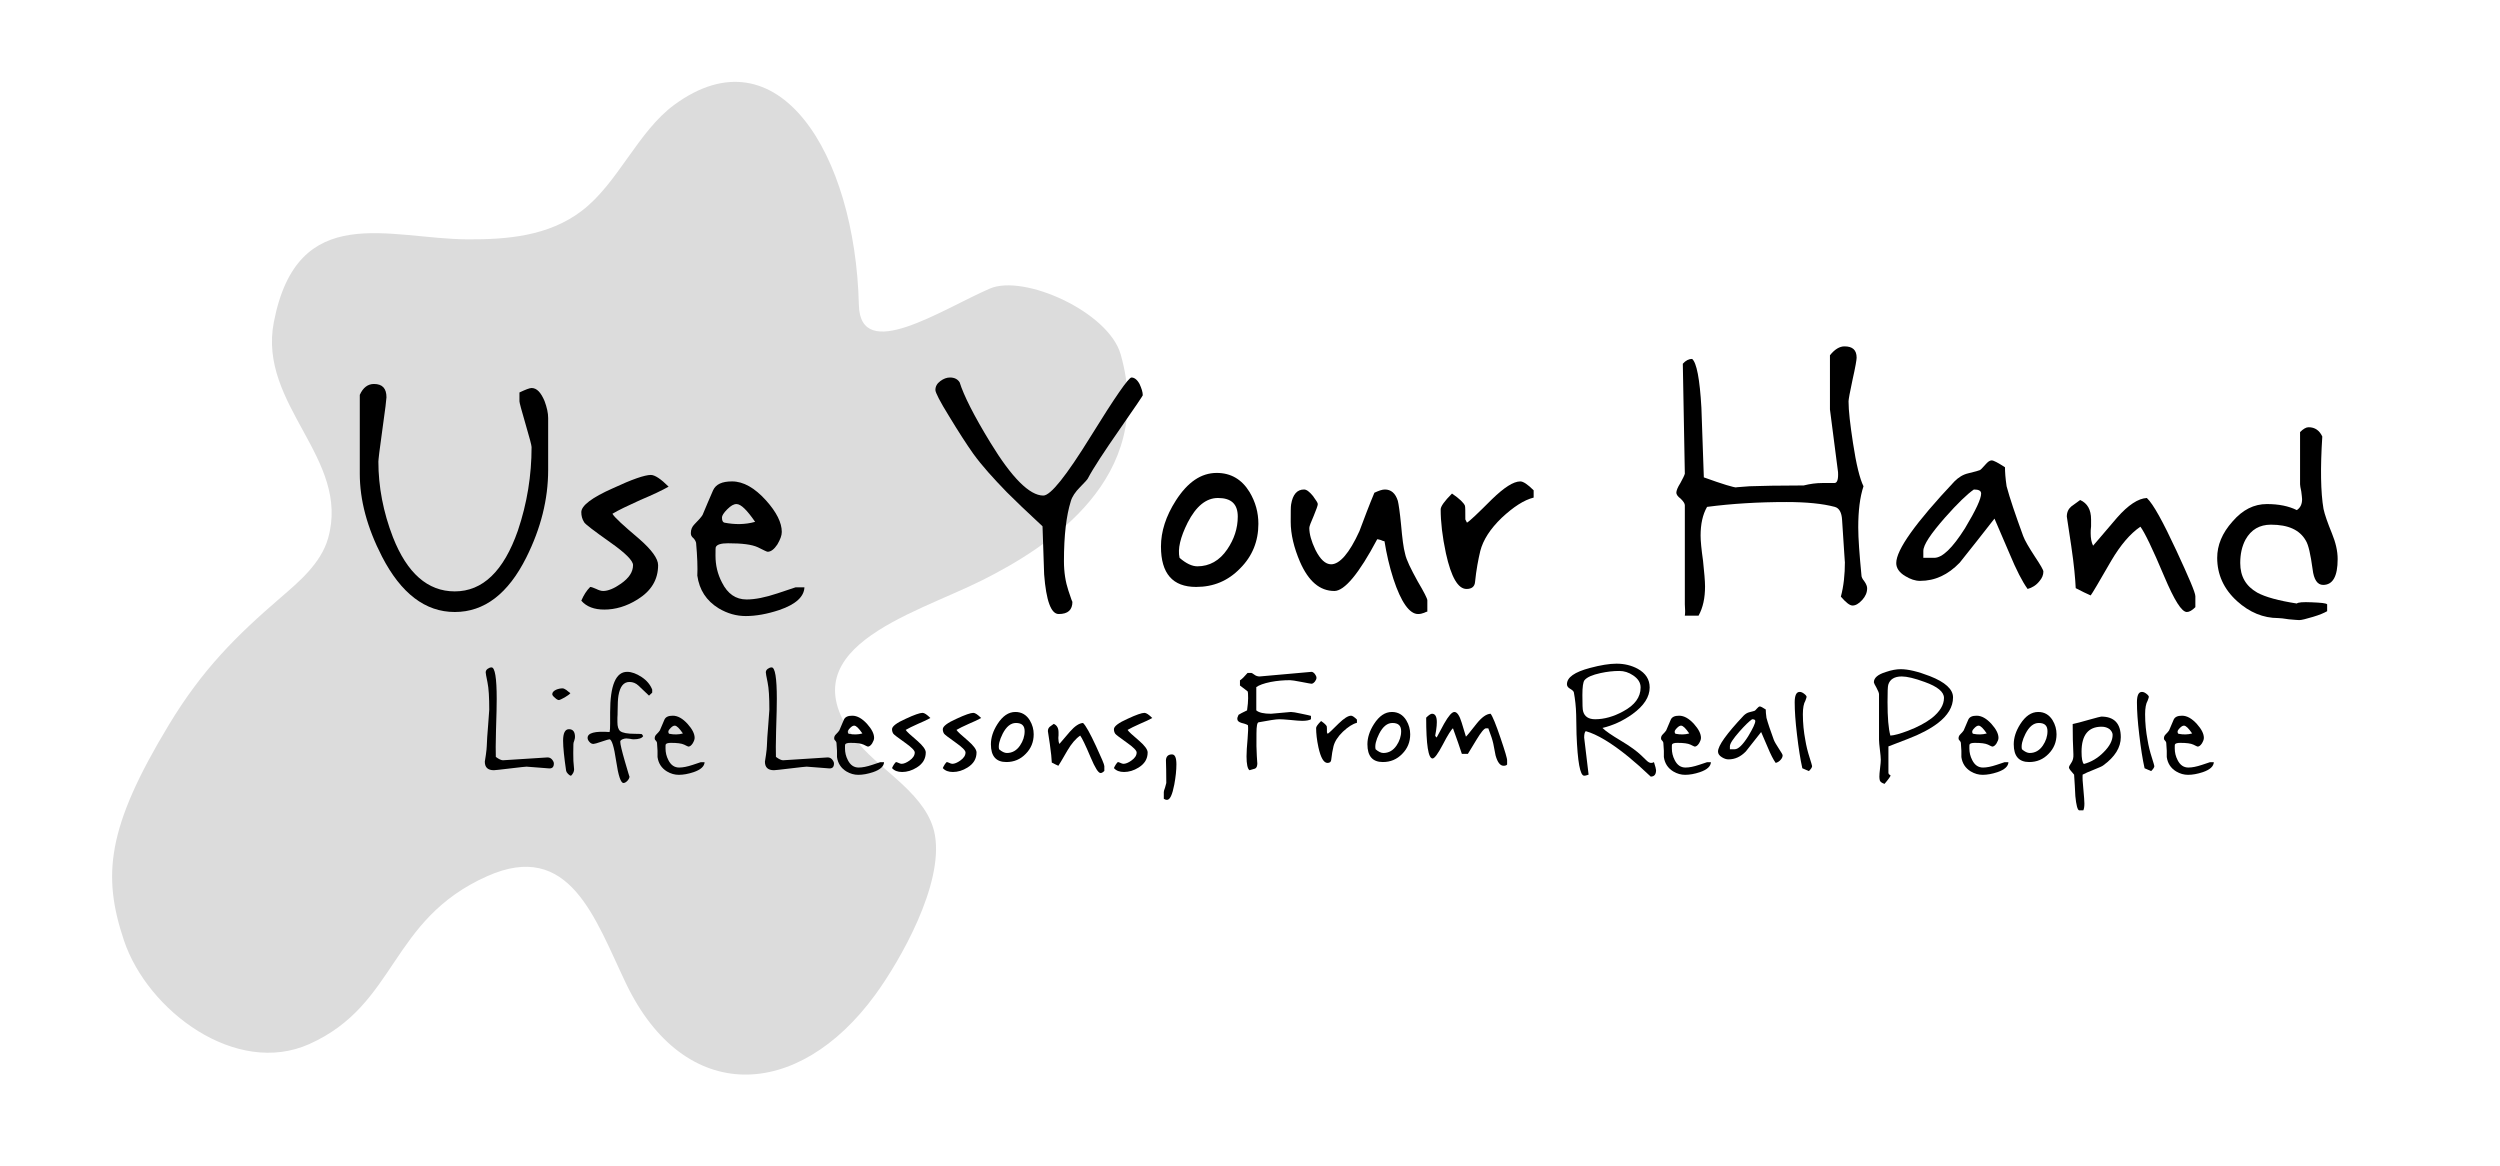 <svg width="100%" height="100%" viewBox="0 0 3109 1450" xmlns="http://www.w3.org/2000/svg" xmlns:xlink="http://www.w3.org/1999/xlink" style="fill-rule:evenodd;clip-rule:evenodd;stroke-linejoin:round;stroke-miterlimit:2;"><g transform="matrix(1.333,0,0,1.333,0,0)"><g id="Logo" transform="matrix(0.777,0,0,0.604,0,0)"><rect x="0" y="0" width="3e3" height="1800" style="fill:none;"/><g transform="matrix(6.96,0,0,8.957,-2788.57,91.432)"><g id="Layer2"><path d="M548.823 42.395C548.195 16.201 534.826-5.21 516.996 7.853 510.688 12.474 507.26 21.403 501.011 26.157 495.262 30.533 488.09 31.096 481.377 31.068 467.783 31.011 451.978 24.278 447.897 45.337 445.118 59.676 461.174 68.82 457.252 82.626 456.028 86.939 452.223 90.129 449.099 92.82 441.337 99.504 435.558 105.248 429.812 114.747 419.052 132.52 418.289 140.801 422.051 151.993 426.13 164.127 441.384 175.517 454.042 169.825 469.227 163.001 467.789 148.434 484.685 140.893c14.258-6.369 18.6 7.285 23.947 18.455C518.717 180.418 538.31 179.614 551.652 161.328 555.998 155.37 563.414 142.352 561.946 133.826 560.761 126.944 552.773 122.792 548.903 118.132 535.291 101.739 558.157 95.849 570.149 89.827 581.61 84.073 600.087 72.239 593.984 50.89 591.89 43.565 577.287 37.009 571.402 39.563 563.078 43.178 549.064 52.526 548.823 42.395z" style="fill:rgb(220,220,220);"/></g></g><g id="Layer1" transform="matrix(1.287,0,0,1.656,-311.111,-443.665)"><g transform="matrix(1,0,0,1,-261.965,0)"><g transform="matrix(377.115,0,0,377.115,815.974,844.403)"><path d="M.528-.366C.528-.294.51-.222.474-.15.429-.06.37-.015.297-.015.224-.015.164-.061.117-.152.08-.224.062-.292.062-.357V-.552C.07-.57.082-.579.097-.579.118-.579.128-.568.128-.546c0 .004-.003.03-.01.079C.111-.418.108-.391.108-.387c0 .062.012.125.036.187.035.089.086.134.153.134.069.0.121-.05.156-.15.023-.068.034-.137.034-.207C.487-.427.482-.446.472-.48.462-.514.457-.533.457-.536V-.558C.472-.565.482-.569.487-.569.5-.569.51-.558.519-.537.525-.521.528-.507.528-.495v.129z" style="fill-rule:nonzero;"/></g><g transform="matrix(377.115,0,0,377.115,1028.67,844.403)"><path d="M.262-.325C.246-.316.223-.305.192-.292.161-.278.138-.267.123-.258.128-.249.15-.229.189-.196c.031.027.047.049.047.065.0.036-.017.064-.051.085C.158-.029.13-.021.103-.021.078-.021.059-.028.046-.043.052-.057.059-.068.068-.077.071-.077.076-.075.083-.072.089-.069.095-.067.1-.067.112-.067.127-.073.144-.085c.02-.014.03-.029.03-.046.0-.011-.019-.03-.056-.056C.077-.216.056-.232.053-.237.048-.245.046-.253.046-.262c0-.016.026-.036.078-.059.047-.022.079-.033.094-.033.01.0.025.01.044.029z" style="fill-rule:nonzero;"/></g><g transform="matrix(377.115,0,0,377.115,1136.52,844.403)"><path d="M.312-.076C.311-.053.291-.034.25-.02.22-.01.192-.005.167-.005.144-.005.122-.011.1-.024.069-.043.052-.07.047-.105c.001-.02.0-.047-.003-.081C.043-.19.041-.194.037-.198.033-.201.031-.205.031-.21.031-.219.034-.226.04-.232.05-.242.057-.25.06-.255.069-.276.077-.296.086-.316.093-.331.108-.338.133-.338c.028.0.056.016.084.047.026.029.039.055.039.078C.256-.204.252-.194.245-.182.237-.17.229-.164.221-.164.219-.164.211-.168.197-.175.182-.182.158-.185.123-.185.106-.185.096-.182.093-.176.092-.175.092-.168.092-.154c0 .023.005.045.016.066.014.028.034.042.061.042.021.0.046-.005.076-.015.03-.01.045-.015.045-.015H.312zM.19-.238C.17-.267.155-.282.144-.282.137-.282.13-.278.121-.269.112-.26.108-.253.108-.249.108-.241.11-.237.114-.236.14-.231.165-.231.19-.238z" style="fill-rule:nonzero;"/></g><g transform="matrix(377.115,0,0,377.115,1359.02,844.403)"><path d="M.559-.551C.559-.55.541-.523.504-.47.463-.411.436-.37.423-.345.422-.343.416-.336.404-.324.392-.312.384-.3.381-.289.37-.254.364-.205.364-.141c0 .028.004.052.011.073C.382-.047.385-.038.385-.041.385-.02.374-.01.351-.01.332-.01.32-.043.315-.108.314-.148.312-.188.311-.227.271-.264.242-.292.223-.311.189-.346.161-.377.14-.406.123-.43.103-.461.08-.499.057-.536.046-.558.046-.564.046-.573.05-.58.058-.586S.074-.595.082-.595c.011.0.019.004.024.012C.116-.551.141-.501.182-.434c.053.087.097.131.131.131.018.0.057-.049.117-.146S.524-.595.531-.595s.014.005.02.016C.556-.568.559-.559.559-.551z" style="fill-rule:nonzero;"/></g><g transform="matrix(377.115,0,0,377.115,1575.11,844.403)"><path d="M.272-.233c0 .043-.015.08-.045.11-.03.031-.066.046-.109.046-.058.0-.087-.033-.087-.1.0-.037.012-.075.037-.114C.097-.336.13-.359.169-.359c.035.0.062.016.081.047.015.025.022.051.022.079zM.221-.251c0-.031-.016-.046-.049-.046-.029.0-.054.02-.075.061C.079-.2.072-.171.077-.149c.016.014.031.021.044.021.03.0.055-.014.074-.042.017-.025.026-.052.026-.081z" style="fill-rule:nonzero;"/></g><g transform="matrix(377.115,0,0,377.115,1694.27,844.403)"><path d="M.374-.016C.373-.016.37-.015.366-.013.361-.011.356-.01.351-.01.33-.01.309-.039.29-.097.28-.128.273-.159.268-.19.266-.19.263-.191.259-.193.255-.194.252-.195.25-.195.205-.11.169-.067.144-.067.108-.067.08-.091.059-.139.044-.174.036-.207.036-.238c0-.023.0-.038.001-.043.004-.025.015-.037.032-.037C.075-.318.082-.313.091-.302.099-.291.103-.285.103-.282.103-.278.099-.268.093-.253.086-.237.082-.227.082-.223.082-.208.087-.19.097-.169c.012.024.025.036.039.036.021.0.045-.027.07-.082C.218-.247.23-.279.243-.31.254-.315.262-.318.269-.318.284-.318.295-.309.301-.29.303-.282.306-.262.309-.231.312-.197.315-.173.319-.159c.003.015.014.037.031.068.016.027.024.043.024.047v.028z" style="fill-rule:nonzero;"/></g><g transform="matrix(377.115,0,0,377.115,1837.95,844.403)"><path d="M.256-.298C.232-.292.206-.275.177-.248.148-.22.131-.193.124-.166.119-.145.114-.119.111-.089.11-.078.103-.072.09-.072.069-.072.052-.101.039-.16.03-.202.026-.238.026-.269.026-.276.035-.289.054-.308c.019.013.029.023.032.03.001.003.001.014.001.034L.091-.236C.097-.239.118-.259.153-.294c.03-.029.053-.044.07-.044C.23-.338.241-.331.256-.316v.018z" style="fill-rule:nonzero;"/></g><g transform="matrix(377.115,0,0,377.115,2050.27,844.403)"><path d="M.518-.074c0 .011-.004.02-.012.029C.497-.035.489-.031.482-.031S.466-.038.453-.053C.46-.079.463-.108.463-.139.463-.133.461-.168.456-.243.455-.261.449-.272.438-.275.408-.283.368-.287.318-.287c-.069.0-.135.004-.196.012-.011.019-.016.043-.016.071C.106-.191.108-.17.112-.142c.003.029.005.05.005.064.0.028-.005.052-.016.072H.067c.001-.006.001-.015.0-.028V-.279C.067-.283.064-.288.057-.295.049-.301.046-.306.046-.31c0-.005.003-.013.01-.024.006-.011.01-.019.011-.023L.062-.629C.069-.637.077-.641.085-.641.096-.632.104-.592.108-.52.11-.463.112-.405.114-.348c.047.017.074.025.081.025C.188-.323.198-.324.227-.326.256-.327.3-.328.361-.328.377-.332.392-.334.407-.334h.03C.444-.334.447-.343.446-.361L.426-.516V-.65C.438-.665.45-.672.462-.672.482-.672.492-.663.492-.644.492-.639.489-.621.482-.59.475-.558.472-.54.472-.536.472-.513.476-.479.483-.433.491-.38.5-.344.509-.326.5-.299.496-.265.496-.224.496-.197.499-.157.504-.105.504-.102.506-.097.511-.091.516-.084.518-.078.518-.074z" style="fill-rule:nonzero;"/></g><g transform="matrix(377.115,0,0,377.115,2257.31,844.403)"><path d="M.405-.115C.405-.107.402-.099.395-.091.387-.081.377-.075.366-.072.353-.09.338-.119.321-.16.298-.213.286-.242.284-.246.255-.209.227-.173.198-.137.169-.107.137-.092.1-.092.088-.092.076-.096.063-.104.048-.113.041-.124.041-.136c0-.033.048-.1.144-.202C.195-.348.206-.355.219-.358.236-.362.246-.365.248-.366S.254-.371.261-.379C.267-.386.272-.39.277-.39.282-.39.293-.384.31-.373c0 .011.001.027.004.047C.322-.296.336-.255.355-.203c.004.011.014.028.029.051.014.021.021.033.021.037zM.251-.308C.251-.315.245-.318.233-.318.217-.307.193-.284.162-.249.126-.208.108-.181.108-.166v.017H.135c.02.0.045-.024.076-.073.027-.045.04-.073.04-.086z" style="fill-rule:nonzero;"/></g><g transform="matrix(377.115,0,0,377.115,2418.33,844.403)"><path d="M.354-.027C.346-.019.339-.015.333-.015.32-.015.302-.044.277-.103.248-.172.228-.213.218-.226.193-.209.169-.181.146-.142.116-.09.099-.061.095-.056.086-.06.073-.066.058-.074.057-.096.054-.131.047-.178.04-.225.036-.25.036-.251.036-.262.04-.27.047-.276.054-.281.062-.287.069-.292.087-.284.096-.268.096-.244v.017C.095-.22.095-.214.095-.21.095-.197.097-.187.101-.179.104-.182.123-.205.16-.248.188-.28.213-.296.234-.297c.016.015.04.059.073.13.031.067.047.104.047.113v.027z" style="fill-rule:nonzero;"/></g><g transform="matrix(377.115,0,0,377.115,2554.85,844.403)"><path d="M.344-.146c0 .043-.012.064-.036.064-.014.0-.023-.013-.026-.039C.277-.157.272-.181.265-.192.25-.218.222-.231.179-.231.151-.231.13-.219.116-.194.107-.177.103-.158.103-.136c0 .033.014.057.042.073.02.011.053.02.098.027C.246-.039.258-.04.28-.039c.023.001.035.002.038.005v.017C.311-.013.3-.008.283-.003.266.002.255.005.249.005.244.005.236.004.223.003.21.001.202.0.197.0.16.0.126-.014.095-.042.062-.072.046-.108.046-.149c0-.031.012-.061.038-.09.025-.029.053-.043.085-.043C.198-.282.223-.277.243-.267.252-.273.256-.282.256-.294c0-.004-.001-.01-.002-.019C.252-.322.251-.328.251-.331V-.46C.259-.468.266-.472.272-.472.288-.472.299-.464.306-.449.301-.371.302-.311.309-.27c.003.014.01.034.021.061C.339-.187.344-.166.344-.146z" style="fill-rule:nonzero;"/></g></g><g transform="matrix(0.227,0,0,0.227,471.657,647.99)"><g transform="matrix(729.558,0,0,729.558,934.395,1512.99)"><path d="M.451-.069C.451-.05.443-.041.426-.041.421-.041.4-.043.362-.046.323-.049.302-.051.297-.051c-.004.0-.035.003-.092.01-.057.007-.088.01-.092.01-.034.0-.051-.016-.051-.048C.062-.082.064-.095.068-.118.071-.141.073-.157.073-.167.074-.193.076-.234.081-.289.085-.342.087-.369.087-.372.087-.441.084-.493.077-.526.07-.559.067-.577.067-.582.067-.59.071-.597.078-.602S.092-.61.1-.61C.119-.61.129-.551.129-.433c0 .032-.001.092-.004.179-.002.072-.002.121-.001.148.017.013.031.019.04.019C.169-.087.211-.09.29-.095S.411-.103.415-.103C.426-.103.434-.099.441-.091.448-.082.451-.075.451-.069z" style="fill-rule:nonzero;"/></g><g transform="matrix(729.558,0,0,729.558,1241.54,1512.99)"><path d="M.123-.465C.119-.459.108-.451.091-.441.073-.431.062-.426.059-.426.053-.426.045-.43.036-.439.026-.447.021-.454.021-.459.021-.469.028-.477.042-.484.054-.489.066-.492.079-.492.084-.492.091-.489.1-.483.108-.476.116-.47.123-.465zm.026.247c0 .004-.001.011-.004.02C.141-.189.14-.182.14-.177c-.001.034-.001.065.0.094C.143-.05.144-.034.144-.036.144-.023.138-.011.127.0.122.0.117-.003.11-.01S.1-.023.099-.028C.088-.103.082-.16.082-.197c0-.043.011-.065.033-.065.023.0.034.015.034.044z" style="fill-rule:nonzero;"/></g><g transform="matrix(729.558,0,0,729.558,1379.42,1512.99)"><path d="M.395-.468.377-.451C.357-.47.337-.489.317-.508.303-.521.286-.528.267-.528c-.033.0-.053.025-.062.076C.202-.435.2-.403.2-.356.2-.349.2-.339.199-.327v.025C.199-.277.204-.26.215-.251c.013.01.041.015.082.015C.323-.236.336-.235.337-.234.338-.233.34-.229.344-.223.337-.211.319-.205.29-.205.285-.205.278-.206.269-.208.26-.209.253-.21.249-.21.242-.21.234-.208.227-.205.219-.201.215-.197.215-.192.215-.177.224-.14.241-.081.258-.022.267.007.267.005.267.012.263.02.255.029.247.037.24.041.233.041.218.041.204.0.192-.082.18-.164.167-.205.154-.205.151-.205.136-.201.11-.192.084-.183.069-.179.064-.179.055-.179.047-.183.04-.192.034-.199.031-.206.031-.213c0-.028.041-.039.124-.033C.157-.253.158-.269.158-.293V-.357c0-.152.032-.228.096-.228C.279-.585.306-.575.335-.556.364-.537.384-.513.395-.485v.017z" style="fill-rule:nonzero;"/></g><g transform="matrix(729.558,0,0,729.558,1655.2,1512.99)"><path d="M.312-.076C.311-.053.291-.034.25-.02.22-.01.192-.005.167-.005.144-.005.122-.011.1-.024.069-.043.052-.07.047-.105c.001-.02.0-.047-.003-.081C.043-.19.041-.194.037-.198.033-.201.031-.205.031-.21.031-.219.034-.226.04-.232.05-.242.057-.25.06-.255.069-.276.077-.296.086-.316.093-.331.108-.338.133-.338c.028.0.056.016.084.047.026.029.039.055.039.078C.256-.204.252-.194.245-.182.237-.17.229-.164.221-.164.219-.164.211-.168.197-.175.182-.182.158-.185.123-.185.106-.185.096-.182.093-.176.092-.175.092-.168.092-.154c0 .023.005.045.016.066.014.028.034.042.061.042.021.0.046-.005.076-.015.03-.01.045-.015.045-.015H.312zM.19-.238C.17-.267.155-.282.144-.282.137-.282.13-.278.121-.269.112-.26.108-.253.108-.249.108-.241.11-.237.114-.236.14-.231.165-.231.19-.238z" style="fill-rule:nonzero;"/></g><g transform="matrix(729.558,0,0,729.558,2085.64,1512.99)"><path d="M.451-.069C.451-.05.443-.041.426-.041.421-.041.4-.043.362-.046.323-.049.302-.051.297-.051c-.004.0-.035.003-.092.01-.057.007-.088.01-.092.01-.034.0-.051-.016-.051-.048C.062-.082.064-.095.068-.118.071-.141.073-.157.073-.167.074-.193.076-.234.081-.289.085-.342.087-.369.087-.372.087-.441.084-.493.077-.526.07-.559.067-.577.067-.582.067-.59.071-.597.078-.602S.092-.61.1-.61C.119-.61.129-.551.129-.433c0 .032-.001.092-.004.179-.002.072-.002.121-.001.148.017.013.031.019.04.019C.169-.087.211-.09.29-.095S.411-.103.415-.103C.426-.103.434-.099.441-.091.448-.082.451-.075.451-.069z" style="fill-rule:nonzero;"/></g><g transform="matrix(729.558,0,0,729.558,2392.78,1512.99)"><path d="M.312-.076C.311-.053.291-.034.25-.02.22-.01.192-.005.167-.005.144-.005.122-.011.1-.024.069-.043.052-.07.047-.105c.001-.02.0-.047-.003-.081C.043-.19.041-.194.037-.198.033-.201.031-.205.031-.21.031-.219.034-.226.04-.232.05-.242.057-.25.06-.255.069-.276.077-.296.086-.316.093-.331.108-.338.133-.338c.028.0.056.016.084.047.026.029.039.055.039.078C.256-.204.252-.194.245-.182.237-.17.229-.164.221-.164.219-.164.211-.168.197-.175.182-.182.158-.185.123-.185.106-.185.096-.182.093-.176.092-.175.092-.168.092-.154c0 .023.005.045.016.066.014.028.034.042.061.042.021.0.046-.005.076-.015.03-.01.045-.015.045-.015H.312zM.19-.238C.17-.267.155-.282.144-.282.137-.282.13-.278.121-.269.112-.26.108-.253.108-.249.108-.241.11-.237.114-.236.14-.231.165-.231.19-.238z" style="fill-rule:nonzero;"/></g><g transform="matrix(729.558,0,0,729.558,2619.67,1512.99)"><path d="M.262-.325C.246-.316.223-.305.192-.292.161-.278.138-.267.123-.258.128-.249.15-.229.189-.196c.031.027.047.049.047.065.0.036-.017.064-.051.085C.158-.029.13-.021.103-.021.078-.021.059-.028.046-.043.052-.057.059-.068.068-.077.071-.077.076-.075.083-.072.089-.069.095-.067.1-.067.112-.067.127-.073.144-.085c.02-.014.03-.029.03-.046.0-.011-.019-.03-.056-.056C.077-.216.056-.232.053-.237.048-.245.046-.253.046-.262c0-.016.026-.036.078-.059.047-.022.079-.033.094-.033.01.0.025.01.044.029z" style="fill-rule:nonzero;"/></g><g transform="matrix(729.558,0,0,729.558,2828.33,1512.99)"><path d="M.262-.325C.246-.316.223-.305.192-.292.161-.278.138-.267.123-.258.128-.249.15-.229.189-.196c.031.027.047.049.047.065.0.036-.017.064-.051.085C.158-.029.13-.021.103-.021.078-.021.059-.028.046-.043.052-.057.059-.068.068-.077.071-.077.076-.075.083-.072.089-.069.095-.067.1-.067.112-.067.127-.073.144-.085c.02-.014.03-.029.03-.046.0-.011-.019-.03-.056-.056C.077-.216.056-.232.053-.237.048-.245.046-.253.046-.262c0-.016.026-.036.078-.059.047-.022.079-.033.094-.033.01.0.025.01.044.029z" style="fill-rule:nonzero;"/></g><g transform="matrix(729.558,0,0,729.558,3036.98,1512.99)"><path d="M.272-.233c0 .043-.015.08-.045.11-.03.031-.066.046-.109.046-.058.0-.087-.033-.087-.1.0-.037.012-.075.037-.114C.097-.336.13-.359.169-.359c.035.0.062.016.081.047.015.025.022.051.022.079zM.221-.251c0-.031-.016-.046-.049-.046-.029.0-.054.02-.075.061C.079-.2.072-.171.077-.149c.016.014.031.021.044.021.03.0.055-.014.074-.042.017-.025.026-.052.026-.081z" style="fill-rule:nonzero;"/></g><g transform="matrix(729.558,0,0,729.558,3267.52,1512.99)"><path d="M.354-.027C.346-.019.339-.015.333-.015.32-.015.302-.044.277-.103.248-.172.228-.213.218-.226.193-.209.169-.181.146-.142.116-.09.099-.061.095-.056.086-.06.073-.066.058-.074.057-.096.054-.131.047-.178.04-.225.036-.25.036-.251.036-.262.04-.27.047-.276.054-.281.062-.287.069-.292.087-.284.096-.268.096-.244v.017C.095-.22.095-.214.095-.21.095-.197.097-.187.101-.179.104-.182.123-.205.16-.248.188-.28.213-.296.234-.297c.016.015.04.059.073.13.031.067.047.104.047.113v.027z" style="fill-rule:nonzero;"/></g><g transform="matrix(729.558,0,0,729.558,3531.62,1512.99)"><path d="M.262-.325C.246-.316.223-.305.192-.292.161-.278.138-.267.123-.258.128-.249.15-.229.189-.196c.031.027.047.049.047.065.0.036-.017.064-.051.085C.158-.029.13-.021.103-.021.078-.021.059-.028.046-.043.052-.057.059-.068.068-.077.071-.077.076-.075.083-.072.089-.069.095-.067.1-.067.112-.067.127-.073.144-.085c.02-.014.03-.029.03-.046.0-.011-.019-.03-.056-.056C.077-.216.056-.232.053-.237.048-.245.046-.253.046-.262c0-.016.026-.036.078-.059.047-.022.079-.033.094-.033.01.0.025.01.044.029z" style="fill-rule:nonzero;"/></g><g transform="matrix(729.558,0,0,729.558,3740.27,1512.99)"><path d="M.041.13c.001.0.003.001.006.003S.054.136.059.136C.076.136.089.107.1.05.108.007.112-.031.112-.064.112-.101.104-.12.087-.12.066-.12.054-.109.053-.087c.001.029.002.071.002.128C.054.046.052.054.048.067.043.08.041.088.041.092V.13z" style="fill-rule:nonzero;"/></g><g transform="matrix(729.558,0,0,729.558,4045.96,1512.99)"><path d="M.482-.551C.482-.545.479-.538.473-.53.466-.522.46-.518.454-.518.452-.518.433-.521.398-.528.363-.535.341-.538.333-.538c-.036.0-.072.003-.109.01C.185-.52.158-.51.143-.499v.131c.015.013.043.019.083.019.003.0.022-.002.056-.005C.316-.357.335-.359.338-.359.347-.359.367-.356.398-.349.427-.343.445-.339.451-.337v.019C.441-.312.424-.309.401-.309.387-.309.365-.311.335-.314.304-.317.283-.318.272-.318.254-.318.216-.312.157-.301.148-.301.144-.28.144-.238c-.001.053.0.095.002.127.002.033.003.046.003.039.0.017-.004.028-.013.032-.011.003-.021.006-.031.009C.094-.038.088-.064.088-.109.088-.132.09-.165.094-.208.097-.245.098-.27.096-.284.093-.287.082-.292.061-.297.044-.302.036-.309.036-.32c0-.005.001-.01.003-.013C.04-.336.042-.34.043-.343.05-.348.066-.356.091-.368.095-.396.097-.419.097-.436.097-.458.096-.471.095-.474.093-.476.078-.488.051-.508V-.537C.062-.544.076-.558.094-.579H.115C.117-.579.123-.576.132-.569.141-.562.151-.559.162-.559L.454-.585C.46-.585.466-.581.473-.573.479-.565.482-.558.482-.551z" style="fill-rule:nonzero;"/></g><g transform="matrix(729.558,0,0,729.558,4377.18,1512.99)"><path d="M.256-.298C.232-.292.206-.275.177-.248.148-.22.131-.193.124-.166.119-.145.114-.119.111-.089.11-.078.103-.072.09-.072.069-.072.052-.101.039-.16.03-.202.026-.238.026-.269.026-.276.035-.289.054-.308c.019.013.029.023.032.03.001.003.001.014.001.034L.091-.236C.097-.239.118-.259.153-.294c.03-.029.053-.044.07-.044C.23-.338.241-.331.256-.316v.018z" style="fill-rule:nonzero;"/></g><g transform="matrix(729.558,0,0,729.558,4584.37,1512.99)"><path d="M.272-.233c0 .043-.015.08-.045.11-.03.031-.066.046-.109.046-.058.0-.087-.033-.087-.1.0-.037.012-.075.037-.114C.097-.336.13-.359.169-.359c.035.0.062.016.081.047.015.025.022.051.022.079zM.221-.251c0-.031-.016-.046-.049-.046-.029.0-.054.02-.075.061C.079-.2.072-.171.077-.149c.016.014.031.021.044.021.03.0.055-.014.074-.042.017-.025.026-.052.026-.081z" style="fill-rule:nonzero;"/></g><g transform="matrix(729.558,0,0,729.558,4814.91,1512.99)"><path d="M.502-.063c-.004.005-.011.007-.02.007-.019.0-.034-.019-.045-.058C.432-.137.428-.159.424-.181.42-.2.411-.228.396-.267H.383c-.01.0-.028.022-.054.065C.313-.176.297-.15.281-.123H.247C.236-.158.219-.206.197-.267.188-.261.168-.23.139-.174.112-.123.093-.097.082-.097.058-.097.046-.174.046-.327.061-.342.072-.349.079-.349c.018.0.027.016.027.047.0.012-.001.028-.004.047C.098-.236.097-.225.097-.224L.105-.215C.119-.241.133-.267.147-.293.172-.337.191-.359.205-.359c.015.0.029.02.041.06C.254-.273.262-.247.27-.22.275-.224.295-.248.33-.293.359-.329.385-.348.409-.349.42-.335.439-.289.465-.212c.025.074.038.116.037.127v.022z" style="fill-rule:nonzero;"/></g><g transform="matrix(729.558,0,0,729.558,5404.4,1512.99)"><path d="M.533-.031c0 .024-.01.036-.03.036C.458-.038.416-.075.377-.107.281-.185.201-.233.137-.251.131-.246.128-.234.128-.215l.025.209C.152-.006.149-.005.144-.003.138-.001.133.0.128.0.105.0.091-.078.085-.233.084-.27.084-.306.083-.343.082-.389.077-.431.07-.469.069-.475.062-.482.05-.489.037-.496.031-.505.031-.515c0-.039.043-.069.13-.092.06-.016.11-.024.149-.024.045.0.085.01.12.029C.475-.577.497-.542.497-.497c0 .053-.032.103-.097.15C.347-.309.29-.283.231-.269c.017.017.052.041.104.072.052.031.09.059.114.082C.458-.106.468-.096.478-.087c.01.01.019.015.027.015C.512-.072.518-.074.521-.077.529-.052.533-.037.533-.031zM.446-.497c0-.027-.014-.049-.042-.068C.379-.582.353-.59.326-.59.292-.59.257-.586.22-.578.174-.568.144-.555.13-.538.122-.528.118-.5.118-.454c0 .052.001.082.004.091C.13-.333.153-.318.19-.318c.051.0.104-.015.157-.044.066-.035.099-.08.099-.135z" style="fill-rule:nonzero;"/></g><g transform="matrix(729.558,0,0,729.558,5791.06,1512.99)"><path d="M.312-.076C.311-.053.291-.034.25-.02.22-.01.192-.005.167-.005.144-.005.122-.011.1-.024.069-.043.052-.07.047-.105c.001-.02.0-.047-.003-.081C.043-.19.041-.194.037-.198.033-.201.031-.205.031-.21.031-.219.034-.226.04-.232.05-.242.057-.25.06-.255.069-.276.077-.296.086-.316.093-.331.108-.338.133-.338c.028.0.056.016.084.047.026.029.039.055.039.078C.256-.204.252-.194.245-.182.237-.17.229-.164.221-.164.219-.164.211-.168.197-.175.182-.182.158-.185.123-.185.106-.185.096-.182.093-.176.092-.175.092-.168.092-.154c0 .023.005.045.016.066.014.028.034.042.061.042.021.0.046-.005.076-.015.03-.01.045-.015.045-.015H.312zM.19-.238C.17-.267.155-.282.144-.282.137-.282.13-.278.121-.269.112-.26.108-.253.108-.249.108-.241.11-.237.114-.236.14-.231.165-.231.19-.238z" style="fill-rule:nonzero;"/></g><g transform="matrix(729.558,0,0,729.558,6017.95,1512.99)"><path d="M.405-.115C.405-.107.402-.099.395-.091.387-.081.377-.075.366-.072.353-.09.338-.119.321-.16.298-.213.286-.242.284-.246.255-.209.227-.173.198-.137.169-.107.137-.092.1-.092.088-.092.076-.096.063-.104.048-.113.041-.124.041-.136c0-.033.048-.1.144-.202C.195-.348.206-.355.219-.358.236-.362.246-.365.248-.366S.254-.371.261-.379C.267-.386.272-.39.277-.39.282-.39.293-.384.31-.373c0 .011.001.027.004.047C.322-.296.336-.255.355-.203c.004.011.014.028.029.051.014.021.021.033.021.037zM.251-.308C.251-.315.245-.318.233-.318.217-.307.193-.284.162-.249.126-.208.108-.181.108-.166v.017H.135c.02.0.045-.024.076-.073.027-.045.04-.073.04-.086z" style="fill-rule:nonzero;"/></g><g transform="matrix(729.558,0,0,729.558,6329.48,1512.99)"><path d="M.144-.054C.144-.047.138-.038.126-.026.117-.03.104-.035.089-.042.078-.091.068-.154.059-.231.05-.305.046-.366.046-.413c0-.039.009-.059.028-.059C.083-.472.091-.468.1-.461.109-.454.113-.448.113-.444.113-.442.111-.435.106-.422.097-.407.092-.382.092-.346c0 .05.005.099.014.146.005.031.013.064.024.098C.139-.073.144-.057.144-.054z" style="fill-rule:nonzero;"/></g><g transform="matrix(729.558,0,0,729.558,6654.86,1512.99)"><path d="M.492-.441c0 .053-.029.102-.087.146-.041.031-.097.061-.168.088-.036.014-.072.028-.109.042v.148C.128-.012.13-.008.134-.006S.14-.002.14-.001C.14.003.129.019.106.046.097.043.092.04.089.038.083.034.08.029.079.024S.077.013.077.006c0-.01.001-.026.004-.049C.084-.066.085-.081.085-.09.085-.102.083-.121.08-.146.077-.171.075-.19.075-.203V-.459C.075-.466.07-.478.061-.495.051-.512.046-.523.046-.526.046-.551.068-.57.113-.584.145-.595.173-.6.197-.6.239-.6.294-.587.361-.561.448-.527.492-.487.492-.441zM.441-.438c0-.034-.036-.064-.109-.09C.275-.549.232-.559.203-.559c-.041.0-.067.016-.076.047-.003.01-.004.042-.004.097.0.087.005.15.016.189C.16-.227.193-.236.238-.253c.055-.021.1-.045.135-.072.045-.036.068-.074.068-.113z" style="fill-rule:nonzero;"/></g><g transform="matrix(729.558,0,0,729.558,7013.8,1512.99)"><path d="M.312-.076C.311-.053.291-.034.25-.02.22-.01.192-.005.167-.005.144-.005.122-.011.1-.024.069-.043.052-.07.047-.105c.001-.02.0-.047-.003-.081C.043-.19.041-.194.037-.198.033-.201.031-.205.031-.21.031-.219.034-.226.04-.232.05-.242.057-.25.06-.255.069-.276.077-.296.086-.316.093-.331.108-.338.133-.338c.028.0.056.016.084.047.026.029.039.055.039.078C.256-.204.252-.194.245-.182.237-.17.229-.164.221-.164.219-.164.211-.168.197-.175.182-.182.158-.185.123-.185.106-.185.096-.182.093-.176.092-.175.092-.168.092-.154c0 .023.005.045.016.066.014.028.034.042.061.042.021.0.046-.005.076-.015.03-.01.045-.015.045-.015H.312zM.19-.238C.17-.267.155-.282.144-.282.137-.282.13-.278.121-.269.112-.26.108-.253.108-.249.108-.241.11-.237.114-.236.14-.231.165-.231.19-.238z" style="fill-rule:nonzero;"/></g><g transform="matrix(729.558,0,0,729.558,7240.69,1512.99)"><path d="M.272-.233c0 .043-.015.08-.045.11-.03.031-.066.046-.109.046-.058.0-.087-.033-.087-.1.0-.037.012-.075.037-.114C.097-.336.13-.359.169-.359c.035.0.062.016.081.047.015.025.022.051.022.079zM.221-.251c0-.031-.016-.046-.049-.046-.029.0-.054.02-.075.061C.079-.2.072-.171.077-.149c.016.014.031.021.044.021.03.0.055-.014.074-.042.017-.025.026-.052.026-.081z" style="fill-rule:nonzero;"/></g><g transform="matrix(729.558,0,0,729.558,7471.23,1512.99)"><path d="M.318-.217c0 .058-.033.111-.099.159C.213-.053.196-.046.169-.035.138-.023.116-.013.103-.006c-.001.017.0.044.004.08C.111.117.113.144.113.157.113.174.111.186.107.195H.083C.074.192.067.166.062.115.06.075.058.035.055-.006.036-.027.026-.04.026-.046S.031-.061.04-.074C.048-.086.052-.101.051-.12.048-.175.047-.232.047-.291.064-.294.096-.303.142-.316.182-.327.204-.333.208-.333c.073.0.11.039.11.116zM.272-.23C.272-.241.266-.252.255-.262.243-.271.228-.276.21-.276c-.075.0-.113.047-.113.141.0.037.004.06.013.069.041-.011.079-.033.112-.067.033-.033.05-.065.05-.097z" style="fill-rule:nonzero;"/></g><g transform="matrix(729.558,0,0,729.558,7736.06,1512.99)"><path d="M.144-.054C.144-.047.138-.038.126-.026.117-.03.104-.035.089-.042.078-.091.068-.154.059-.231.05-.305.046-.366.046-.413c0-.039.009-.059.028-.059C.083-.472.091-.468.1-.461.109-.454.113-.448.113-.444.113-.442.111-.435.106-.422.097-.407.092-.382.092-.346c0 .05.005.099.014.146.005.031.013.064.024.098C.139-.073.144-.057.144-.054z" style="fill-rule:nonzero;"/></g><g transform="matrix(729.558,0,0,729.558,7857.9,1512.99)"><path d="M.312-.076C.311-.053.291-.034.25-.02.22-.01.192-.005.167-.005.144-.005.122-.011.1-.024.069-.043.052-.07.047-.105c.001-.02.0-.047-.003-.081C.043-.19.041-.194.037-.198.033-.201.031-.205.031-.21.031-.219.034-.226.04-.232.05-.242.057-.25.06-.255.069-.276.077-.296.086-.316.093-.331.108-.338.133-.338c.028.0.056.016.084.047.026.029.039.055.039.078C.256-.204.252-.194.245-.182.237-.17.229-.164.221-.164.219-.164.211-.168.197-.175.182-.182.158-.185.123-.185.106-.185.096-.182.093-.176.092-.175.092-.168.092-.154c0 .023.005.045.016.066.014.028.034.042.061.042.021.0.046-.005.076-.015.03-.01.045-.015.045-.015H.312zM.19-.238C.17-.267.155-.282.144-.282.137-.282.13-.278.121-.269.112-.26.108-.253.108-.249.108-.241.11-.237.114-.236.14-.231.165-.231.19-.238z" style="fill-rule:nonzero;"/></g></g></g></g></g></svg>